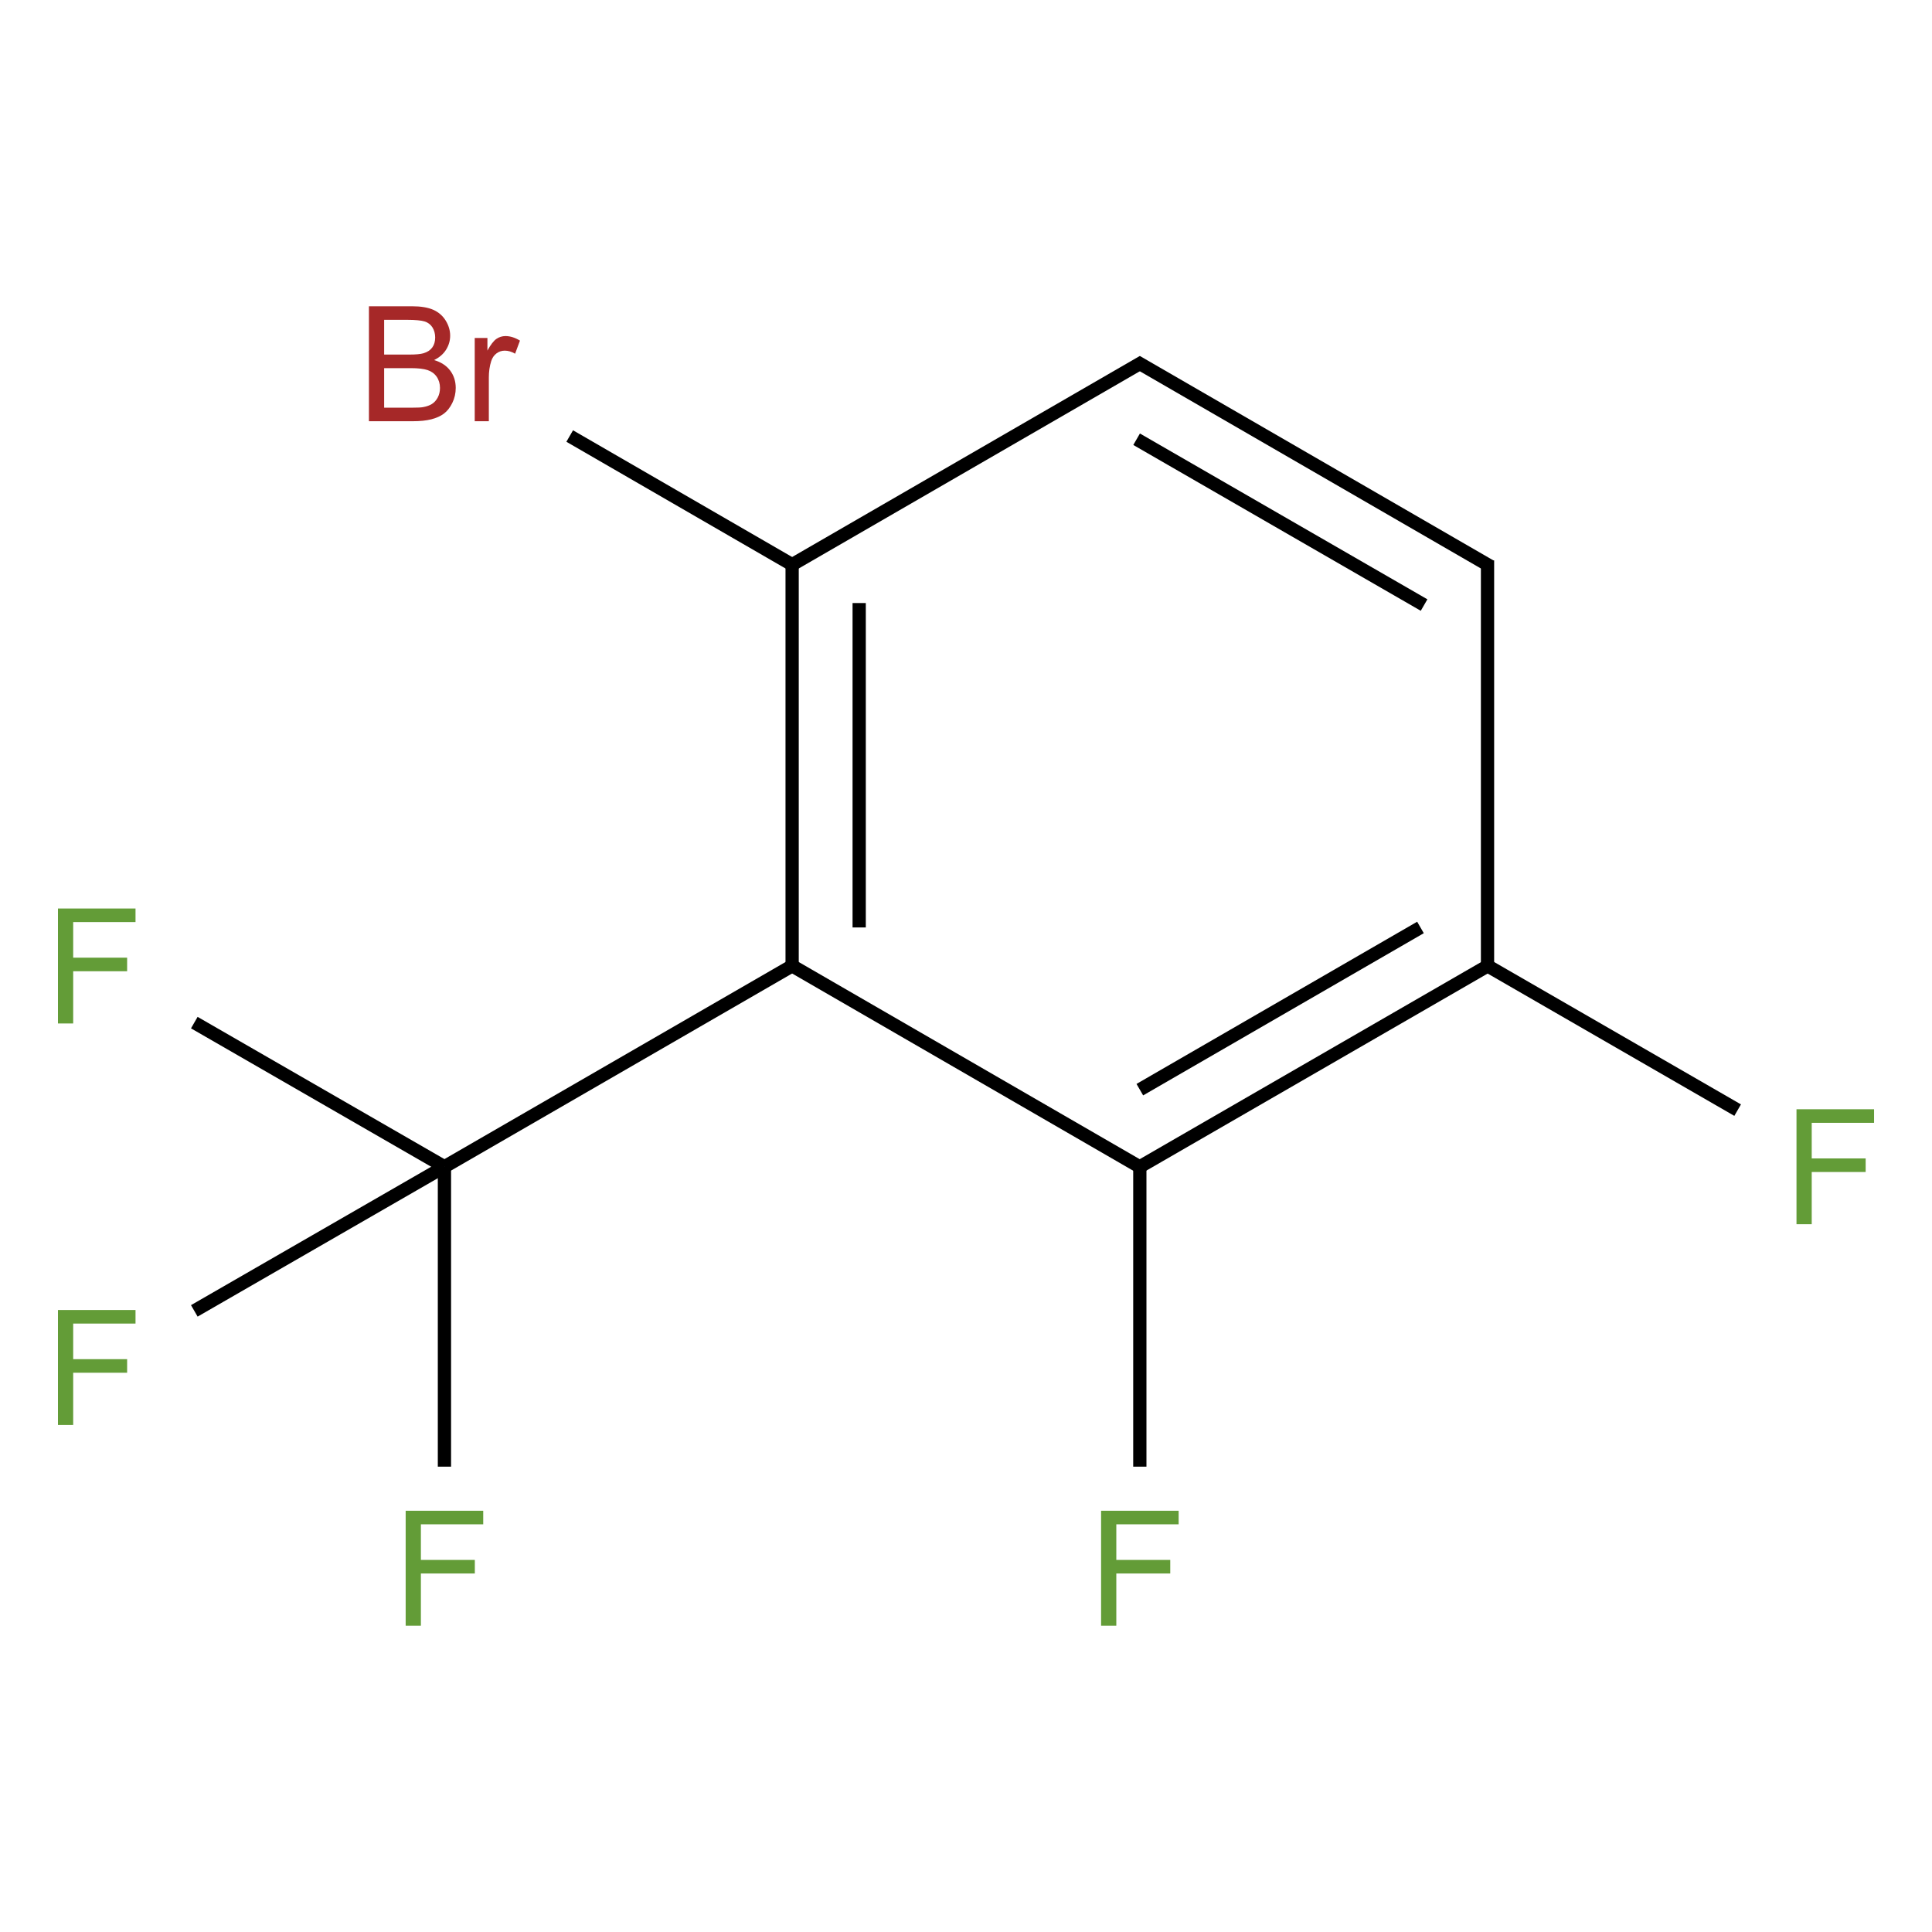 <?xml version="1.0" encoding="UTF-8"?>
<svg xmlns="http://www.w3.org/2000/svg" xmlns:xlink="http://www.w3.org/1999/xlink" width="400pt" height="400pt" viewBox="0 0 400 400" version="1.1">
<defs>
<g>
<symbol overflow="visible" id="glyph0-0">
<path style="stroke:none;" d="M 4.156 0 L 4.156 -20.781 L 20.781 -20.781 L 20.781 0 Z M 4.676 -0.52 L 20.262 -0.52 L 20.262 -20.262 L 4.676 -20.262 Z "/>
</symbol>
<symbol overflow="visible" id="glyph0-1">
<path style="stroke:none;" d="M 2.434 0 L 2.434 -23.801 L 11.363 -23.801 C 13.18 -23.801 14.641 -23.559 15.738 -23.078 C 16.836 -22.594 17.695 -21.852 18.32 -20.852 C 18.941 -19.848 19.254 -18.801 19.254 -17.711 C 19.254 -16.691 18.977 -15.734 18.426 -14.84 C 17.871 -13.938 17.039 -13.211 15.926 -12.664 C 17.363 -12.238 18.469 -11.52 19.246 -10.504 C 20.016 -9.484 20.402 -8.281 20.406 -6.898 C 20.402 -5.781 20.168 -4.746 19.699 -3.789 C 19.23 -2.832 18.648 -2.094 17.957 -1.574 C 17.262 -1.055 16.395 -0.664 15.352 -0.398 C 14.305 -0.133 13.023 0 11.512 0 Z M 5.586 -13.801 L 10.73 -13.801 C 12.121 -13.797 13.125 -13.891 13.734 -14.074 C 14.535 -14.312 15.137 -14.707 15.543 -15.262 C 15.945 -15.812 16.148 -16.504 16.152 -17.34 C 16.148 -18.125 15.961 -18.82 15.586 -19.426 C 15.207 -20.023 14.664 -20.438 13.961 -20.66 C 13.254 -20.879 12.047 -20.988 10.344 -20.992 L 5.586 -20.992 Z M 5.586 -2.809 L 11.512 -2.809 C 12.523 -2.805 13.238 -2.844 13.652 -2.922 C 14.379 -3.051 14.984 -3.266 15.473 -3.57 C 15.957 -3.871 16.355 -4.312 16.672 -4.895 C 16.984 -5.469 17.145 -6.137 17.145 -6.898 C 17.145 -7.781 16.914 -8.555 16.461 -9.211 C 16.004 -9.867 15.375 -10.328 14.57 -10.594 C 13.762 -10.859 12.602 -10.992 11.09 -10.992 L 5.586 -10.992 Z "/>
</symbol>
<symbol overflow="visible" id="glyph0-2">
<path style="stroke:none;" d="M 2.16 0 L 2.16 -17.242 L 4.789 -17.242 L 4.789 -14.629 C 5.457 -15.848 6.078 -16.652 6.648 -17.047 C 7.215 -17.434 7.84 -17.629 8.523 -17.633 C 9.504 -17.629 10.504 -17.316 11.527 -16.691 L 10.52 -13.98 C 9.801 -14.402 9.09 -14.613 8.379 -14.613 C 7.738 -14.613 7.164 -14.418 6.656 -14.035 C 6.148 -13.648 5.785 -13.117 5.57 -12.438 C 5.242 -11.395 5.078 -10.258 5.082 -9.027 L 5.082 0 Z "/>
</symbol>
<symbol overflow="visible" id="glyph0-3">
<path style="stroke:none;" d="M 2.727 0 L 2.727 -23.801 L 18.785 -23.801 L 18.785 -20.992 L 5.879 -20.992 L 5.879 -13.621 L 17.047 -13.621 L 17.047 -10.812 L 5.879 -10.812 L 5.879 0 Z "/>
</symbol>
</g>
</defs>
<g id="surface1297149">
<g style="fill:rgb(65%,16%,16%);fill-opacity:1;">
  <use xlink:href="#glyph0-1" x="73.949" y="87.211"/>
  <use xlink:href="#glyph0-2" x="96.127" y="87.211"/>
</g>
<g style="fill:rgb(38.925%,61.167%,21.548%);fill-opacity:1;">
  <use xlink:href="#glyph0-3" x="81.262" y="336.586"/>
</g>
<g style="fill:rgb(38.925%,61.167%,21.548%);fill-opacity:1;">
  <use xlink:href="#glyph0-3" x="9.273" y="211.898"/>
</g>
<g style="fill:rgb(38.925%,61.167%,21.548%);fill-opacity:1;">
  <use xlink:href="#glyph0-3" x="9.273" y="295.023"/>
</g>
<g style="fill:rgb(38.925%,61.167%,21.548%);fill-opacity:1;">
  <use xlink:href="#glyph0-3" x="225.242" y="336.586"/>
</g>
<g style="fill:rgb(38.925%,61.167%,21.548%);fill-opacity:1;">
  <use xlink:href="#glyph0-3" x="369.219" y="253.461"/>
</g>
<path style="fill:none;stroke-width:0.033;stroke-linecap:butt;stroke-linejoin:miter;stroke:rgb(0%,0%,0%);stroke-opacity:1;stroke-miterlimit:10;" d="M 2.59 -0.005 L 3.472 0.505 " transform="matrix(83.125,0,0,83.125,20.03,75.312)"/>
<path style="fill:none;stroke-width:0.033;stroke-linecap:butt;stroke-linejoin:miter;stroke:rgb(0%,0%,0%);stroke-opacity:1;stroke-miterlimit:10;" d="M 2.59 0.188 L 3.306 0.601 " transform="matrix(83.125,0,0,83.125,20.03,75.312)"/>
<path style="fill:none;stroke-width:0.033;stroke-linecap:butt;stroke-linejoin:miter;stroke:rgb(0%,0%,0%);stroke-opacity:1;stroke-miterlimit:10;" d="M 3.464 0.49 L 3.464 1.51 " transform="matrix(83.125,0,0,83.125,20.03,75.312)"/>
<path style="fill:none;stroke-width:0.033;stroke-linecap:butt;stroke-linejoin:miter;stroke:rgb(0%,0%,0%);stroke-opacity:1;stroke-miterlimit:10;" d="M 3.464 1.5 L 2.598 2 " transform="matrix(83.125,0,0,83.125,20.03,75.312)"/>
<path style="fill:none;stroke-width:0.033;stroke-linecap:butt;stroke-linejoin:miter;stroke:rgb(0%,0%,0%);stroke-opacity:1;stroke-miterlimit:10;" d="M 3.297 1.404 L 2.598 1.808 " transform="matrix(83.125,0,0,83.125,20.03,75.312)"/>
<path style="fill:none;stroke-width:0.033;stroke-linecap:butt;stroke-linejoin:miter;stroke:rgb(0%,0%,0%);stroke-opacity:1;stroke-miterlimit:10;" d="M 2.606 2.005 L 1.724 1.495 " transform="matrix(83.125,0,0,83.125,20.03,75.312)"/>
<path style="fill:none;stroke-width:0.033;stroke-linecap:butt;stroke-linejoin:miter;stroke:rgb(0%,0%,0%);stroke-opacity:1;stroke-miterlimit:10;" d="M 1.732 1.5 L 1.732 0.5 " transform="matrix(83.125,0,0,83.125,20.03,75.312)"/>
<path style="fill:none;stroke-width:0.033;stroke-linecap:butt;stroke-linejoin:miter;stroke:rgb(0%,0%,0%);stroke-opacity:1;stroke-miterlimit:10;" d="M 1.899 1.404 L 1.899 0.596 " transform="matrix(83.125,0,0,83.125,20.03,75.312)"/>
<path style="fill:none;stroke-width:0.033;stroke-linecap:butt;stroke-linejoin:miter;stroke:rgb(0%,0%,0%);stroke-opacity:1;stroke-miterlimit:10;" d="M 1.724 0.505 L 2.606 -0.005 " transform="matrix(83.125,0,0,83.125,20.03,75.312)"/>
<path style="fill:none;stroke-width:0.033;stroke-linecap:butt;stroke-linejoin:miter;stroke:rgb(0%,0%,0%);stroke-opacity:1;stroke-miterlimit:10;" d="M 1.74 0.505 L 1.178 0.18 " transform="matrix(83.125,0,0,83.125,20.03,75.312)"/>
<path style="fill:none;stroke-width:0.033;stroke-linecap:butt;stroke-linejoin:miter;stroke:rgb(0%,0%,0%);stroke-opacity:1;stroke-miterlimit:10;" d="M 1.74 1.495 L 0.866 2 " transform="matrix(83.125,0,0,83.125,20.03,75.312)"/>
<path style="fill:none;stroke-width:0.033;stroke-linecap:butt;stroke-linejoin:miter;stroke:rgb(0%,0%,0%);stroke-opacity:1;stroke-miterlimit:10;" d="M 0.866 2 L 0.866 2.747 " transform="matrix(83.125,0,0,83.125,20.03,75.312)"/>
<path style="fill:none;stroke-width:0.033;stroke-linecap:butt;stroke-linejoin:miter;stroke:rgb(0%,0%,0%);stroke-opacity:1;stroke-miterlimit:10;" d="M 0.866 2 L 0.243 1.641 " transform="matrix(83.125,0,0,83.125,20.03,75.312)"/>
<path style="fill:none;stroke-width:0.033;stroke-linecap:butt;stroke-linejoin:miter;stroke:rgb(0%,0%,0%);stroke-opacity:1;stroke-miterlimit:10;" d="M 0.866 2 L 0.243 2.359 " transform="matrix(83.125,0,0,83.125,20.03,75.312)"/>
<path style="fill:none;stroke-width:0.033;stroke-linecap:butt;stroke-linejoin:miter;stroke:rgb(0%,0%,0%);stroke-opacity:1;stroke-miterlimit:10;" d="M 2.598 1.99 L 2.598 2.747 " transform="matrix(83.125,0,0,83.125,20.03,75.312)"/>
<path style="fill:none;stroke-width:0.033;stroke-linecap:butt;stroke-linejoin:miter;stroke:rgb(0%,0%,0%);stroke-opacity:1;stroke-miterlimit:10;" d="M 3.456 1.495 L 4.087 1.859 " transform="matrix(83.125,0,0,83.125,20.03,75.312)"/>
</g>
</svg>
